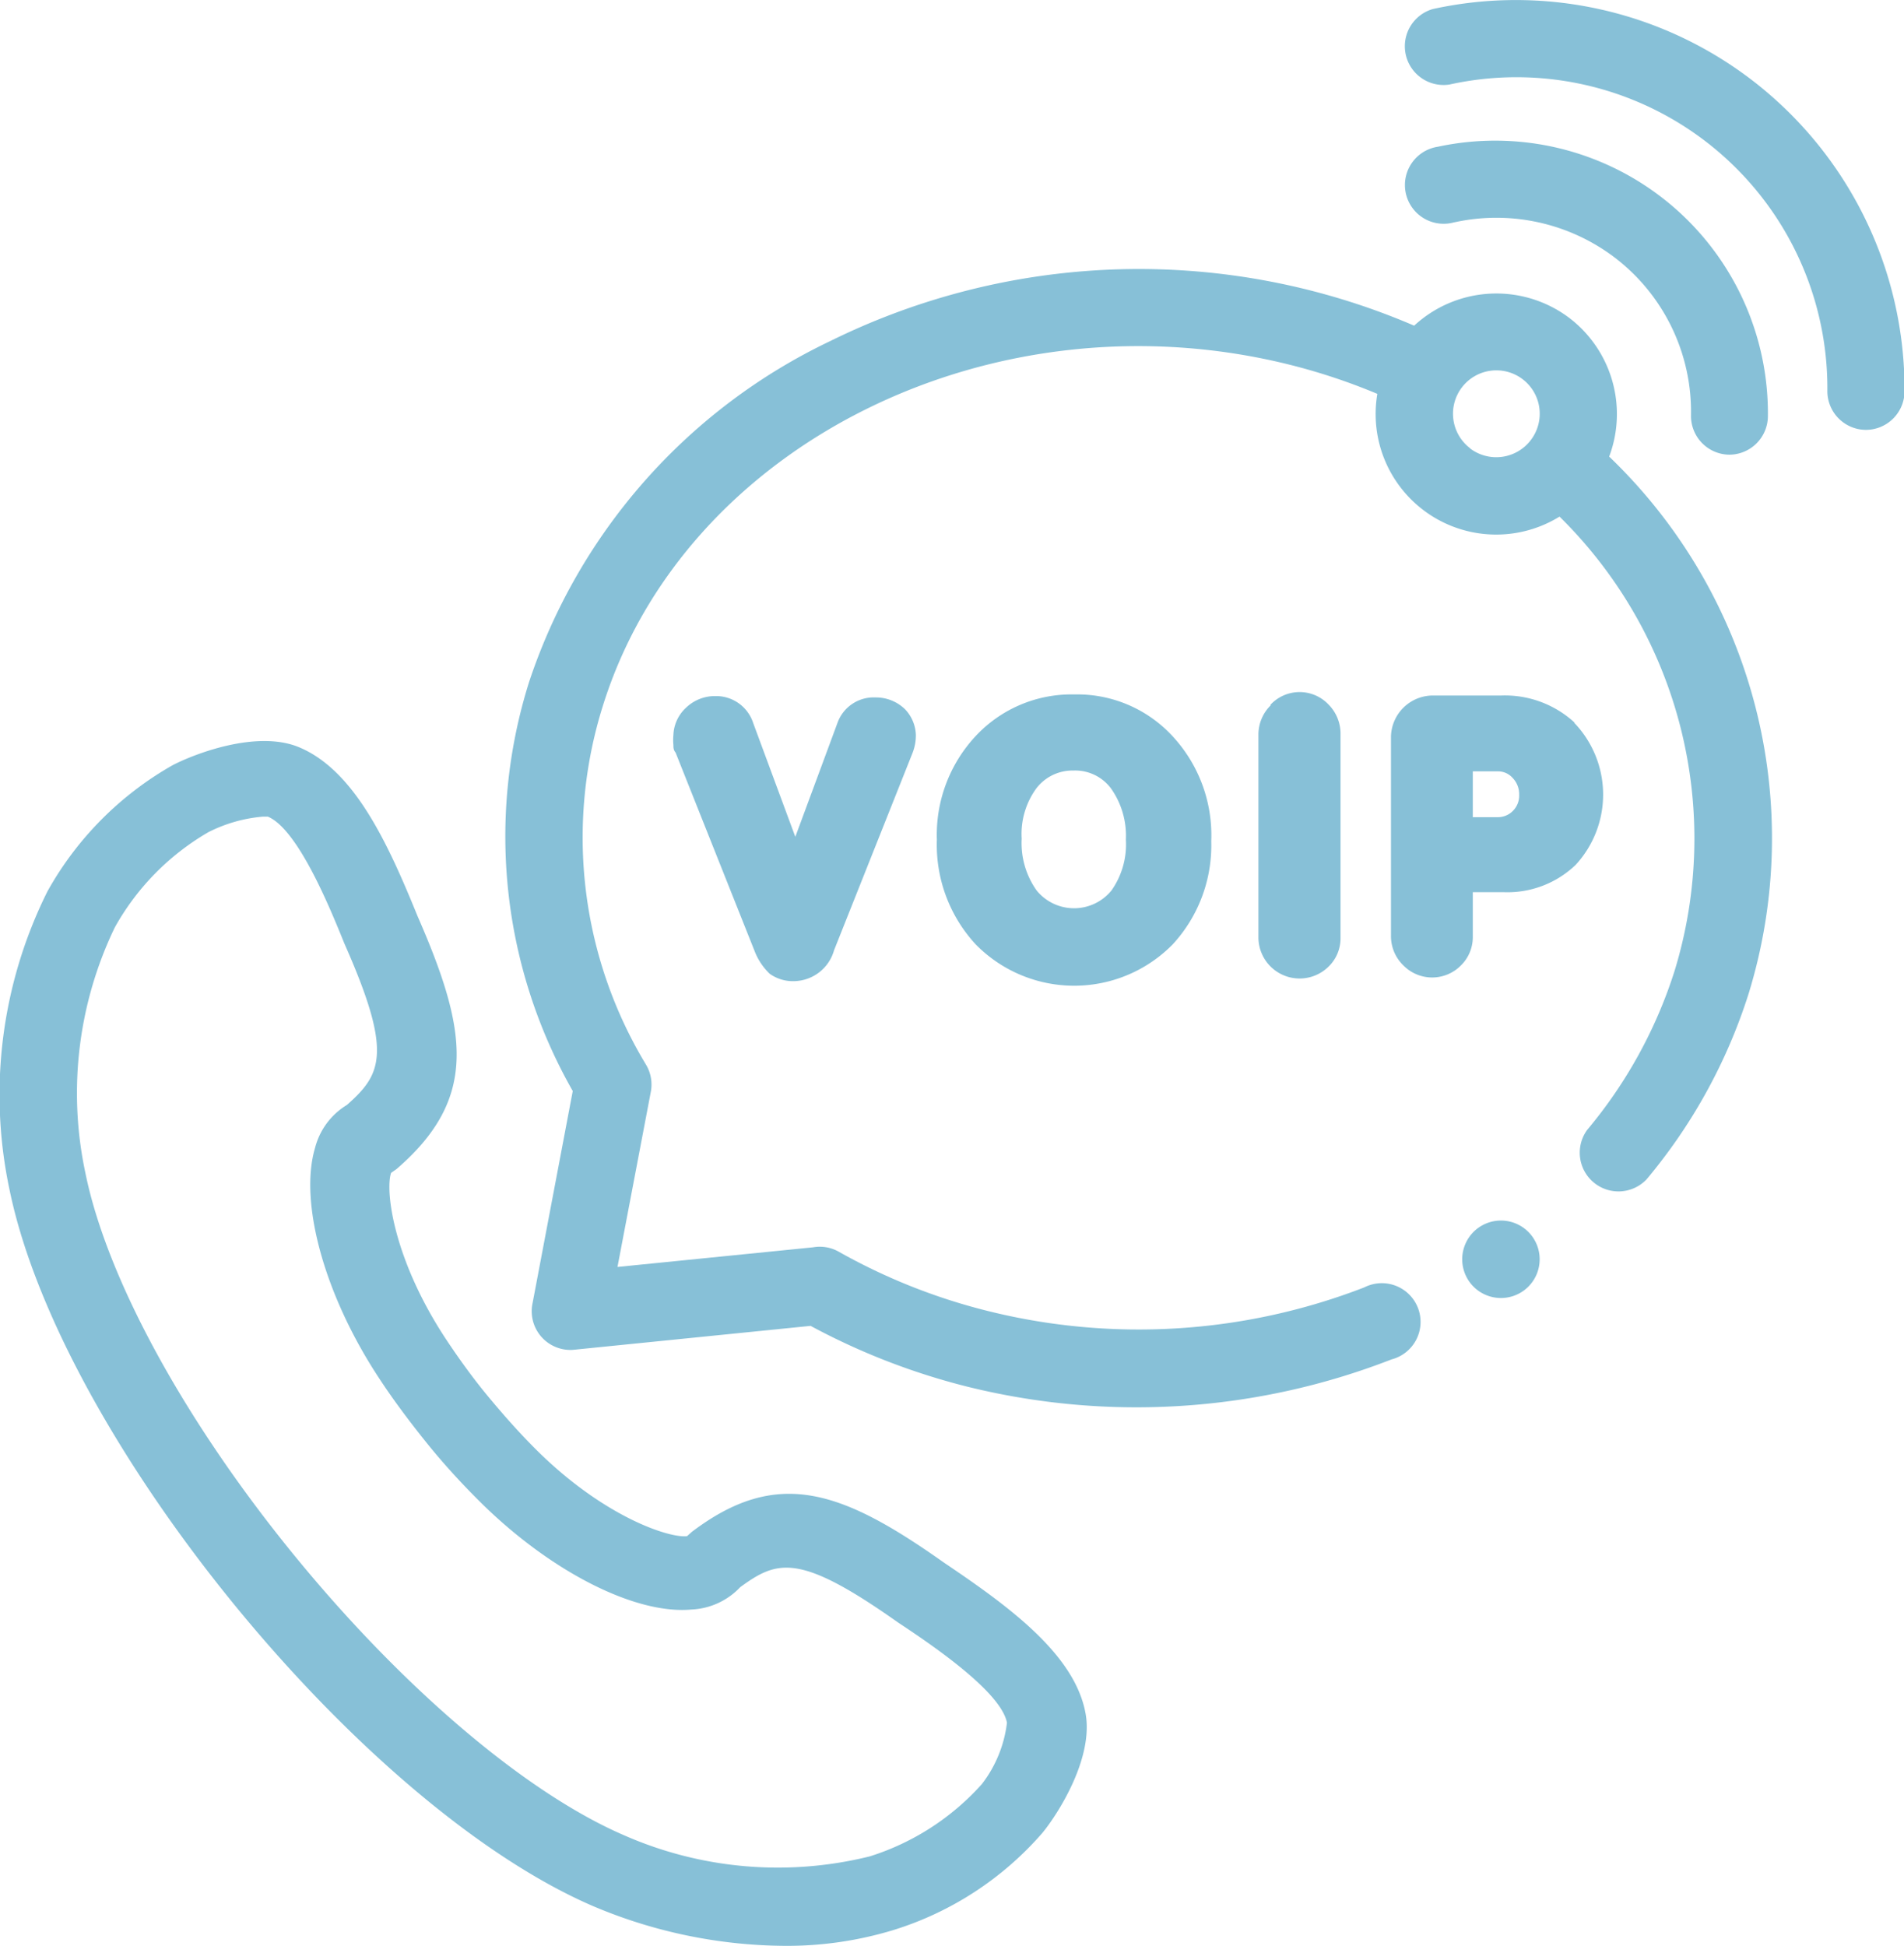 <svg xmlns="http://www.w3.org/2000/svg" viewBox="0 0 69.81 71.34"><defs><style>.cls-1{fill:#87c0d7;}</style></defs><title>Asset 2voip</title><g id="Layer_2" data-name="Layer 2"><g id="Layer_1-2" data-name="Layer 1"><path class="cls-1" d="M59,16.74a4.43,4.43,0,0,0-1.47-5.09h0a4.44,4.44,0,0,0-5.68.29,25.56,25.56,0,0,0-21.4.56A21.27,21.27,0,0,0,19.4,25,18.85,18.85,0,0,0,21,40l-1.47,7.76A1.42,1.42,0,0,0,21,49.49l8.72-.88a24.83,24.83,0,0,0,5.75,2.23,25.78,25.78,0,0,0,15.55-1,1.42,1.42,0,1,0-1-2.64,22.9,22.9,0,0,1-13.82.86,21.91,21.91,0,0,1-5.45-2.17,1.41,1.41,0,0,0-.94-.16l-7.17.72,1.22-6.41a1.42,1.42,0,0,0-.17-1A16.09,16.09,0,0,1,22.1,25.89c3-9.63,14.35-15.24,25.22-12.51a22.43,22.43,0,0,1,3.18,1.06,4.42,4.42,0,0,0,6.68,4.5A16.56,16.56,0,0,1,61.4,35.59a17.15,17.15,0,0,1-3.21,5.84,1.42,1.42,0,0,0,2.18,1.81,20,20,0,0,0,3.74-6.8A19.38,19.38,0,0,0,59,16.74Zm-5.09-.3a1.59,1.59,0,1,1,2.22-.31A1.59,1.59,0,0,1,53.9,16.44Z"/><path class="cls-1" d="M53.33,8.15a7.18,7.18,0,0,1,5.87,1.29A7.11,7.11,0,0,1,62,15.24a1.42,1.42,0,0,0,1.4,1.43h0a1.42,1.42,0,0,0,1.42-1.4A10,10,0,0,0,52.72,5.38a1.42,1.42,0,1,0,.6,2.77Z"/><path class="cls-1" d="M64.16,2.88A14.23,14.23,0,0,0,52.54.33a1.42,1.42,0,0,0,.6,2.77A11.4,11.4,0,0,1,67,14.33a1.42,1.42,0,0,0,1.41,1.43h0a1.42,1.42,0,0,0,1.42-1.41A14.3,14.3,0,0,0,64.16,2.88Z"/><path class="cls-1" d="M34.61,57.29c-3.76-2.66-6.11-3.5-9.24-1.13l-.18.16c-.64.08-3.06-.7-5.56-3.2-.58-.58-1.16-1.23-1.74-1.93s-1.1-1.43-1.55-2.11c-1.94-2.95-2.22-5.46-2-6.08l.2-.14c3-2.59,2.61-5.06.77-9.27-1.09-2.68-2.32-5.36-4.36-6.2-1.56-.64-3.87.27-4.63.67a12.06,12.06,0,0,0-4.58,4.62A16.71,16.71,0,0,0,.35,43.62c1.87,9.1,12.88,22.6,21.41,26.27a18.26,18.26,0,0,0,7,1.45,13.38,13.38,0,0,0,4-.58,11.89,11.89,0,0,0,5.45-3.55c.55-.66,1.9-2.74,1.59-4.4C39.4,60.65,37,58.9,34.61,57.29ZM36,65.41a9.23,9.23,0,0,1-4.11,2.65,14,14,0,0,1-9-.77c-3.6-1.55-8.13-5.4-12.12-10.29S3.92,46.89,3.13,43h0a14,14,0,0,1,1.08-9,9.22,9.22,0,0,1,3.43-3.49,5.43,5.43,0,0,1,2-.57l.18,0c1.11.46,2.3,3.4,2.81,4.66v0c1.77,4,1.37,4.78.09,5.91a2.6,2.6,0,0,0-1.17,1.58c-.59,2,.35,5.41,2.35,8.44.49.75,1.07,1.53,1.72,2.34s1.29,1.5,1.93,2.14c2.57,2.57,5.71,4.19,7.8,4a2.61,2.61,0,0,0,1.79-.82c1.37-1,2.17-1.26,5.78,1.29l0,0c1.13.75,3.78,2.52,4,3.68A4.57,4.57,0,0,1,36,65.41Z"/><path class="cls-1" d="M30.7,26.52l-1.54,4.16-1.54-4.16h0a1.43,1.43,0,0,0-1.39-1,1.53,1.53,0,0,0-1.08.43,1.43,1.43,0,0,0-.46,1,1.85,1.85,0,0,0,0,.36c0,.09,0,.19.08.28h0l2.89,7.26h0a2.29,2.29,0,0,0,.56.85,1.46,1.46,0,0,0,.94.27,1.55,1.55,0,0,0,1.42-1.13l2.88-7.24a1.77,1.77,0,0,0,.12-.66A1.43,1.43,0,0,0,33.18,26a1.53,1.53,0,0,0-1.08-.43A1.41,1.41,0,0,0,30.7,26.52Z"/><path class="cls-1" d="M57.74,26.5a3.77,3.77,0,0,0-2.7-1H52.57A1.54,1.54,0,0,0,51,27v7.3a1.49,1.49,0,0,0,.45,1.09,1.48,1.48,0,0,0,2.12,0A1.45,1.45,0,0,0,54,34.38V32.71h1.13a3.61,3.61,0,0,0,2.64-1,3.8,3.8,0,0,0-.06-5.22Zm-2.26,3.22a.77.77,0,0,1-.56.24H54V28.28h.9a.72.72,0,0,1,.56.24.86.86,0,0,1,.24.62A.79.79,0,0,1,55.48,29.72Z"/><path class="cls-1" d="M39.39,25.46A4.8,4.8,0,0,0,35.76,27a5.31,5.31,0,0,0-1.41,3.79,5.38,5.38,0,0,0,1.42,3.83,5.06,5.06,0,0,0,7.23,0,5.35,5.35,0,0,0,1.41-3.78A5.34,5.34,0,0,0,43,27,4.75,4.75,0,0,0,39.39,25.46Zm1.36,7.19a1.77,1.77,0,0,1-2.74,0,3,3,0,0,1-.55-1.9A2.84,2.84,0,0,1,38,28.9a1.67,1.67,0,0,1,1.36-.65,1.64,1.64,0,0,1,1.37.65,3,3,0,0,1,.55,1.88A2.93,2.93,0,0,1,40.75,32.65Z"/><path class="cls-1" d="M46.59,25.86a1.5,1.5,0,0,0-.45,1.06v7.46a1.51,1.51,0,0,0,2.57,1.06,1.44,1.44,0,0,0,.44-1.05V26.92a1.51,1.51,0,0,0-.43-1.08,1.46,1.46,0,0,0-2.14,0Z"/><path class="cls-1" d="M54.32,44.94l0,0a1.42,1.42,0,1,0,1.57,2.36l0,0a1.42,1.42,0,0,0-1.57-2.36Z"/></g></g></svg>